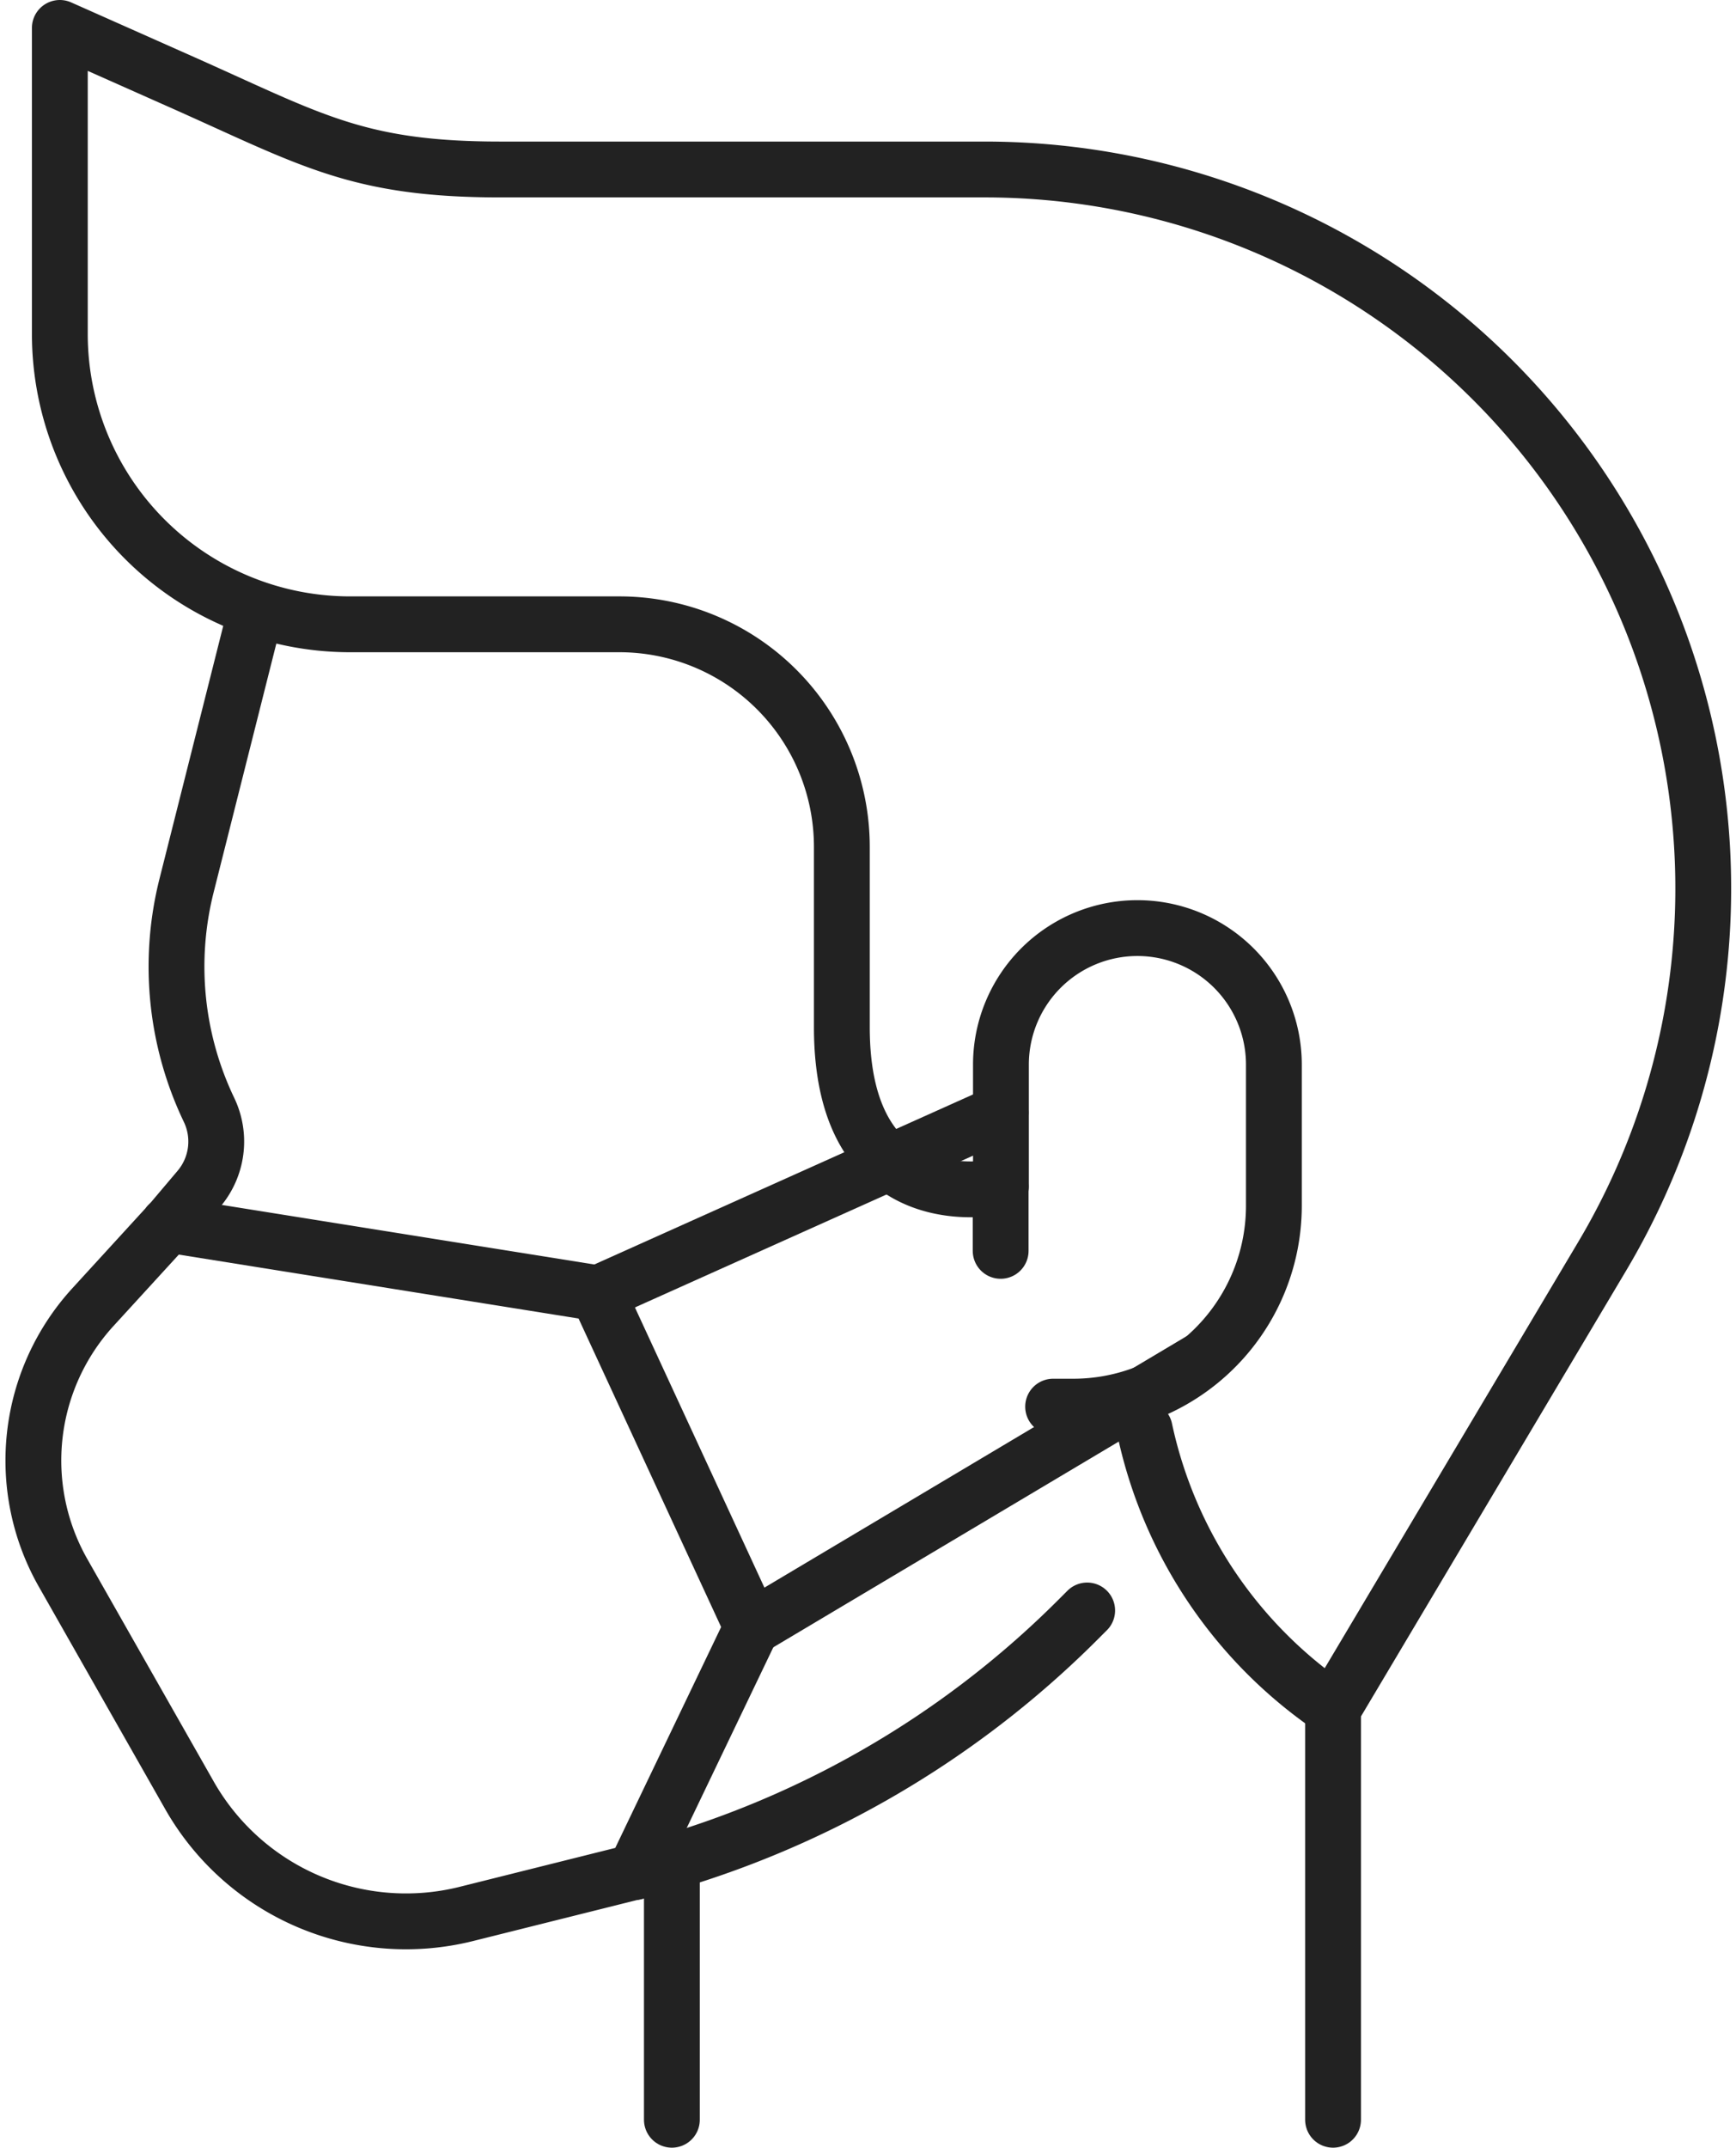<svg xmlns="http://www.w3.org/2000/svg" width="62.202" height="76.92" viewBox="0 0 62.202 76.92">
  <g id="Layer_1" data-name="Layer 1" transform="translate(0.194)">
    <g id="グループ_2530" data-name="グループ 2530">
      <path id="パス_111182" data-name="パス 111182" d="M40.82,51.19A16.17,16.17,0,0,0,47.57,61.2L57.21,45a25.766,25.766,0,0,0,1.51-23.4h0A25.756,25.756,0,0,0,35.08,6.07H17.74c-5.19,0-6.82-1.09-11.56-3.19L1.95,1V11.96a10.4,10.4,0,0,0,10.4,10.4H22a7.972,7.972,0,0,1,7.97,7.97v6.46c0,7.07,5.7,5.7,5.7,5.7V38.13a4.891,4.891,0,0,1,4.89-4.89h0a4.891,4.891,0,0,1,4.89,4.89v5.05a7.2,7.2,0,0,1-2.61,5.55h0a7.177,7.177,0,0,1-4.59,1.65h-.71" fill="none" stroke="#222" stroke-linecap="round" stroke-linejoin="round" stroke-width="2"/>
      <line id="線_439" data-name="線 439" y2="14.72" transform="translate(47.57 61.2)" fill="none" stroke="#222" stroke-linecap="round" stroke-linejoin="round" stroke-width="2"/>
      <path id="パス_111183" data-name="パス 111183" d="M22.55,67.05A34.538,34.538,0,0,0,38.44,58l.32-.32" fill="none" stroke="#222" stroke-linecap="round" stroke-linejoin="round" stroke-width="2"/>
      <path id="パス_111184" data-name="パス 111184" d="M8.85,22.36,6.49,31.72a11.879,11.879,0,0,0,.81,8.04h0a2.62,2.62,0,0,1-.36,2.81l-1.1,1.3" fill="none" stroke="#222" stroke-linecap="round" stroke-linejoin="round" stroke-width="2"/>
      <line id="線_440" data-name="線 440" y2="9.24" transform="translate(23.88 66.68)" fill="none" stroke="#222" stroke-linecap="round" stroke-linejoin="round" stroke-width="2"/>
      <path id="パス_111185" data-name="パス 111185" d="M5.83,43.86l15.39,2.46,5.53,11.96-4.2,8.76-6.04,1.51A8.925,8.925,0,0,1,6.6,64.31L2.07,56.34a8.14,8.14,0,0,1,1.07-9.53l2.7-2.95Z" fill="none" stroke="#222" stroke-linecap="round" stroke-linejoin="round" stroke-width="2"/>
      <line id="線_441" data-name="線 441" y1="6.48" x2="14.44" transform="translate(21.22 39.85)" fill="none" stroke="#222" stroke-linecap="round" stroke-linejoin="round" stroke-width="2"/>
      <line id="線_442" data-name="線 442" y1="9.56" x2="16.06" transform="translate(26.75 48.73)" fill="none" stroke="#222" stroke-linecap="round" stroke-linejoin="round" stroke-width="2"/>
      <line id="線_443" data-name="線 443" y2="2.31" transform="translate(35.66 42.49)" fill="none" stroke="#222" stroke-linecap="round" stroke-linejoin="round" stroke-width="2"/>
    </g>
  </g>
</svg>
